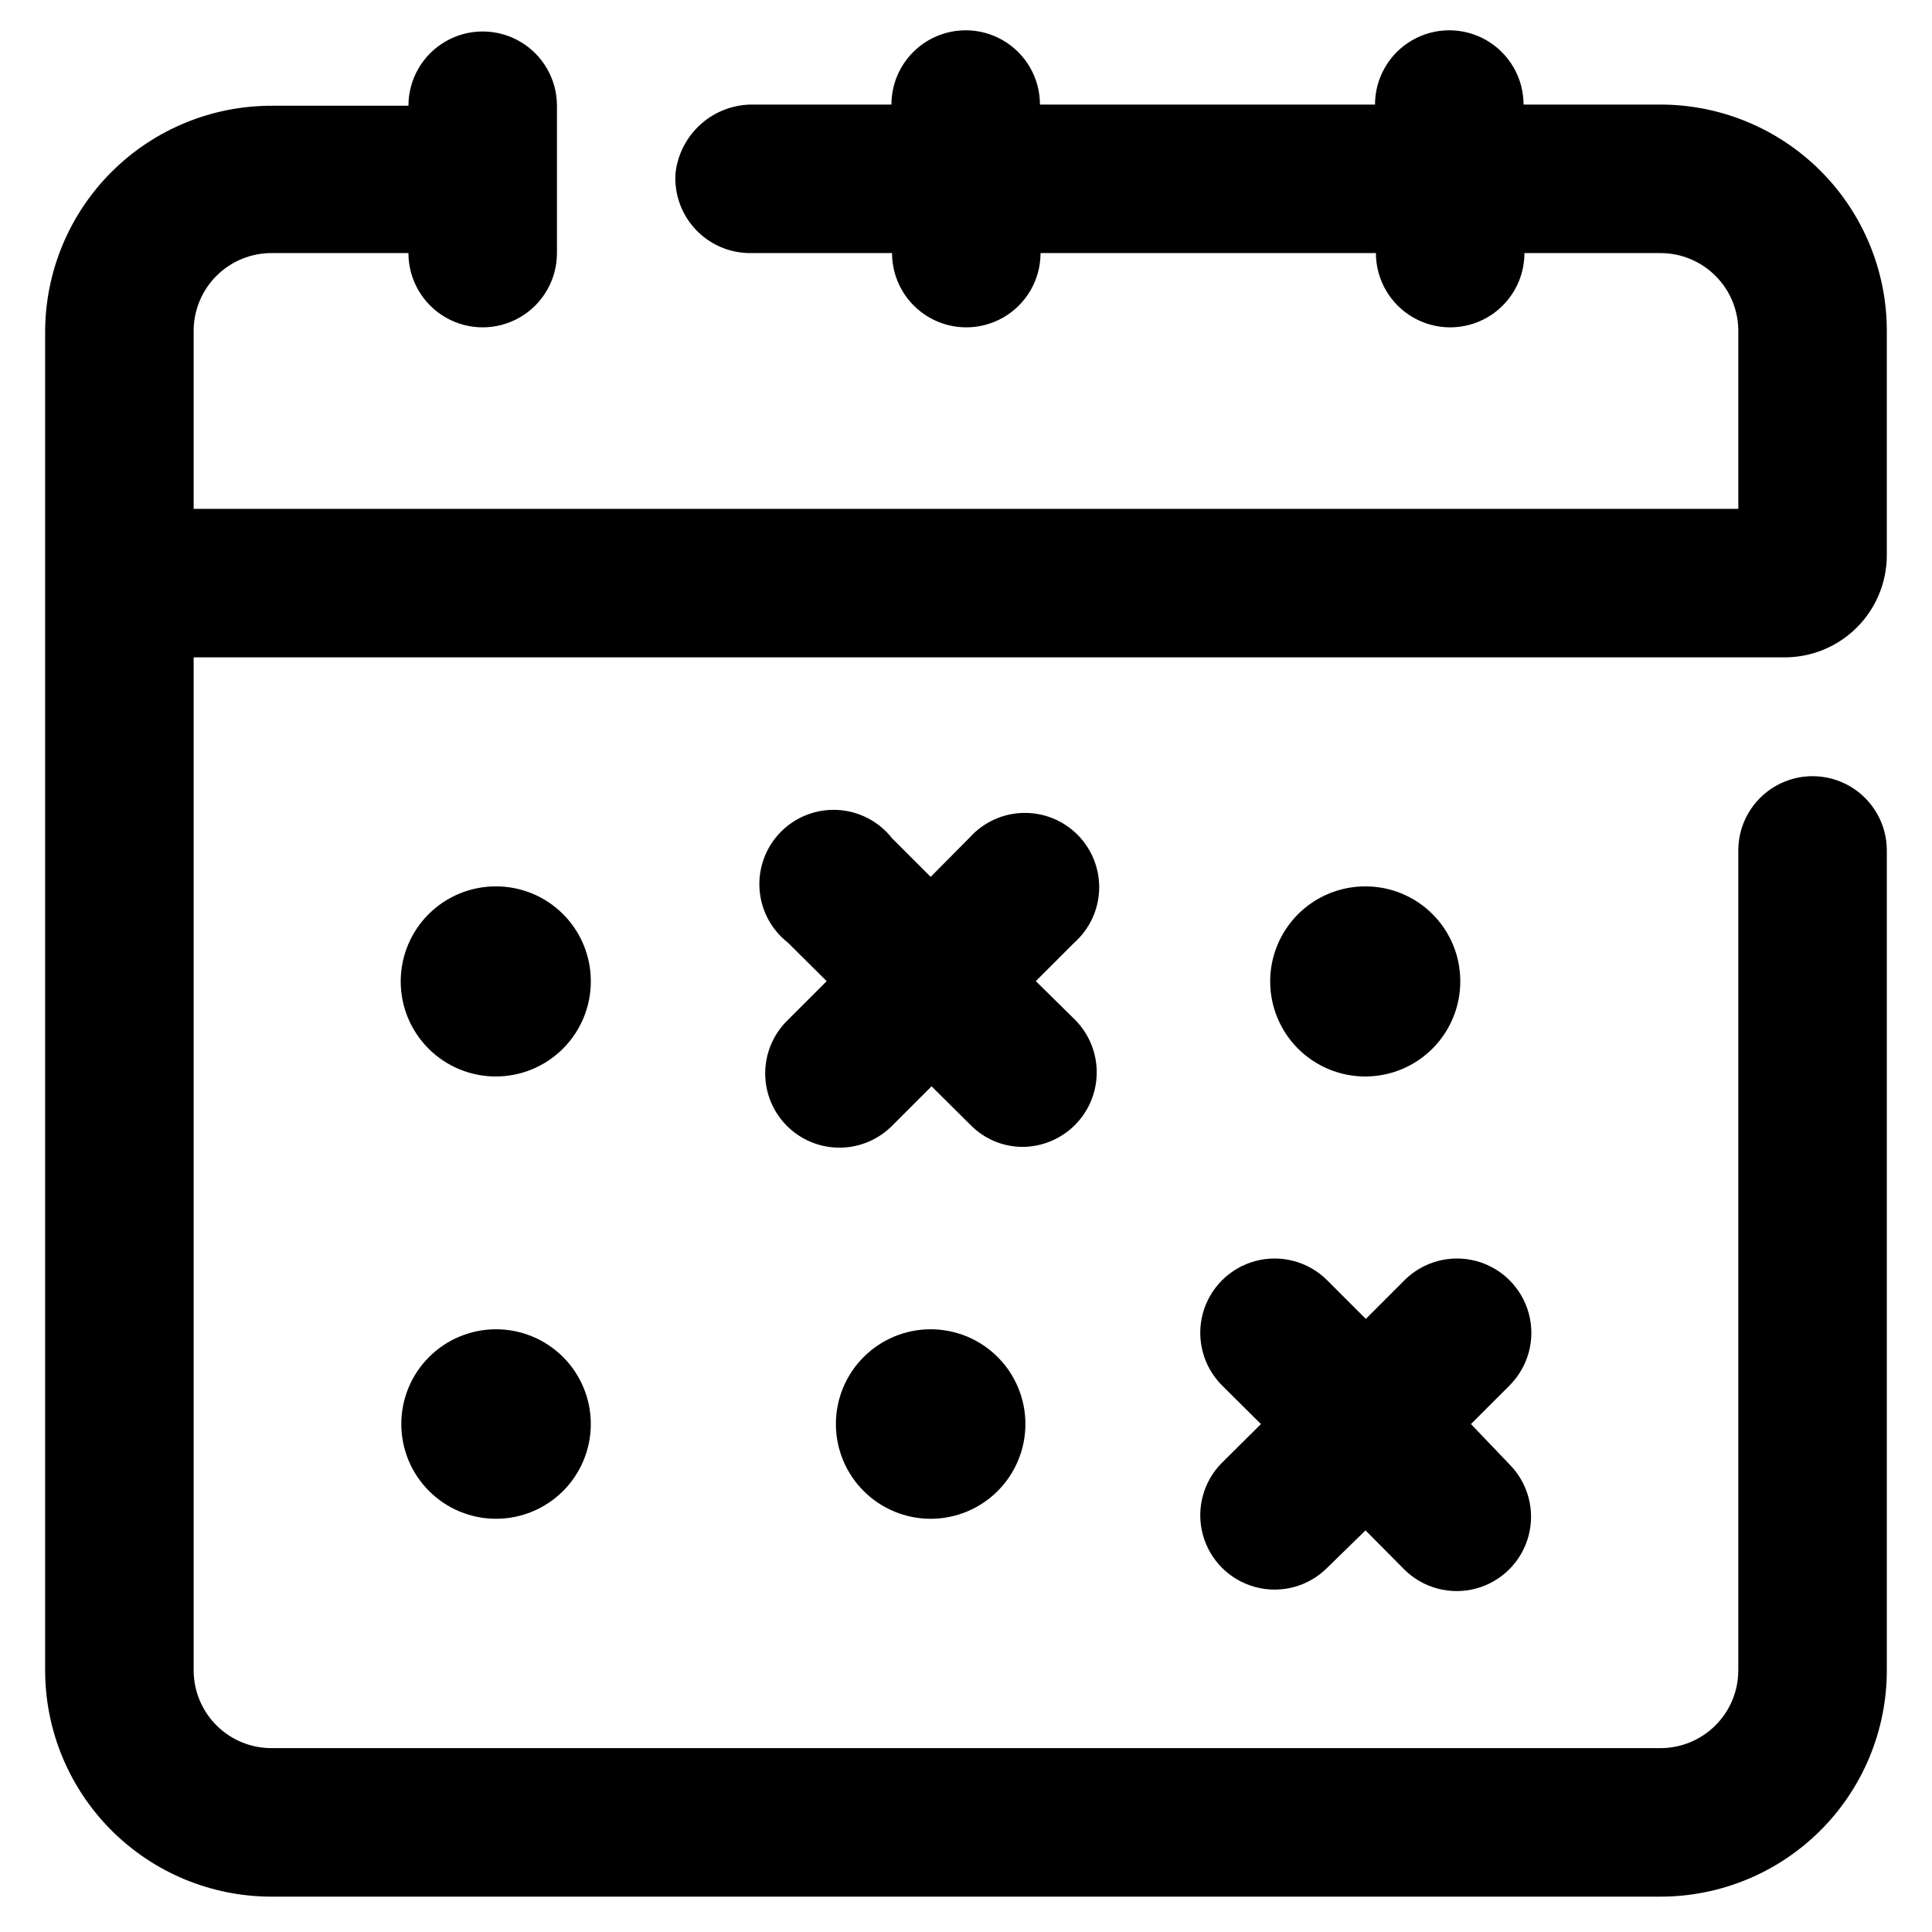 <?xml version="1.0" encoding="UTF-8"?>
<!-- The Best Svg Icon site in the world: iconSvg.co, Visit us! https://iconsvg.co -->
<svg fill="#000000" width="800px" height="800px" version="1.1" viewBox="144 144 512 512" xmlns="http://www.w3.org/2000/svg">
 <g>
  <path d="m583.73 171.71h-35.973c0-7.031-3.754-13.527-9.84-17.043-6.09-3.516-13.594-3.516-19.684 0-6.086 3.516-9.84 10.012-9.84 17.043h-88.793c0-7.031-3.754-13.527-9.84-17.043-6.09-3.516-13.594-3.516-19.684 0-6.086 3.516-9.84 10.012-9.84 17.043h-36.445c-5.121-0.109-10.098 1.707-13.945 5.086-3.848 3.383-6.285 8.082-6.836 13.176-0.348 5.434 1.555 10.773 5.262 14.762 3.707 3.992 8.891 6.281 14.34 6.336h37.785c0 7.031 3.75 13.527 9.84 17.043 6.09 3.516 13.59 3.516 19.68 0 6.09-3.516 9.84-10.012 9.84-17.043h88.875c0 7.031 3.75 13.527 9.84 17.043s13.59 3.516 19.68 0 9.84-10.012 9.84-17.043h35.977c5.539-0.023 10.852 2.184 14.746 6.125 3.894 3.938 6.039 9.277 5.957 14.812v46.84h-409.35v-46.84c-0.086-5.578 2.094-10.953 6.039-14.898 3.945-3.945 9.324-6.125 14.902-6.039h35.977c0 7.031 3.75 13.527 9.84 17.043 6.086 3.516 13.59 3.516 19.68 0 6.09-3.516 9.84-10.012 9.84-17.043v-38.336-0.707-0.004c0-7.031-3.75-13.527-9.84-17.043-6.09-3.516-13.594-3.516-19.68 0-6.09 3.516-9.84 10.012-9.84 17.043h-35.977c-15.965-0.082-31.301 6.199-42.621 17.457-11.316 11.262-17.68 26.566-17.68 42.527v354.64c0 15.91 6.32 31.164 17.57 42.414s26.508 17.57 42.414 17.57h367.78c15.965 0.082 31.305-6.199 42.621-17.457 11.316-11.258 17.68-26.562 17.68-42.527v-217.27c0-7.031-3.75-13.527-9.84-17.043s-13.59-3.516-19.68 0c-6.09 3.516-9.84 10.012-9.84 17.043v217.27c0 5.469-2.172 10.715-6.043 14.582-3.867 3.871-9.113 6.043-14.582 6.043h-367.78c-5.523 0.082-10.852-2.051-14.789-5.93-3.934-3.875-6.152-9.172-6.152-14.695v-268.44h421.31c7.234 0.086 14.207-2.731 19.352-7.816 5.148-5.09 8.043-12.023 8.043-19.262v-59.121c0.086-16.016-6.242-31.402-17.566-42.73-11.328-11.324-26.715-17.652-42.734-17.566z"/>
  <path d="m418.5 404.01 10.234-10.234v0.004c4.035-3.609 6.406-8.715 6.559-14.125 0.148-5.406-1.934-10.641-5.758-14.465-3.824-3.824-9.059-5.906-14.465-5.758-5.41 0.152-10.516 2.523-14.125 6.559l-10.312 10.391-10.234-10.234h0.004c-3.477-4.43-8.684-7.16-14.305-7.5-5.621-0.336-11.117 1.75-15.098 5.731-3.981 3.981-6.066 9.477-5.727 15.098 0.336 5.621 3.066 10.828 7.496 14.305l10.312 10.234-10.312 10.309c-3.789 3.676-5.949 8.715-5.984 13.996-0.039 5.277 2.043 10.348 5.781 14.078 3.738 3.727 8.816 5.793 14.094 5.742 5.281-0.055 10.316-2.227 13.977-6.027l10.234-10.234 10.312 10.234c3.644 3.727 8.641 5.828 13.855 5.824 5.203-0.039 10.18-2.129 13.852-5.82 3.672-3.688 5.738-8.676 5.754-13.879s-2.023-10.203-5.672-13.914z"/>
  <path d="m533.82 521.39 10.234-10.234h-0.004c4.981-4.981 6.926-12.234 5.102-19.035-1.82-6.801-7.133-12.109-13.934-13.934-6.801-1.82-14.055 0.121-19.031 5.102l-10.234 10.234-10.234-10.234c-4.977-4.981-12.234-6.922-19.035-5.102-6.797 1.824-12.109 7.133-13.934 13.934-1.82 6.801 0.125 14.055 5.102 19.035l10.312 10.234-10.312 10.234v-0.004c-4.977 4.981-6.922 12.234-5.102 19.035 1.824 6.801 7.137 12.109 13.934 13.934 6.801 1.82 14.059-0.121 19.035-5.102l10.156-9.918 10.234 10.312h-0.004c4.981 4.977 12.234 6.922 19.035 5.102 6.801-1.824 12.109-7.133 13.934-13.934 1.82-6.801-0.121-14.055-5.102-19.035z"/>
  <path d="m275.38 378.9c-6.684 0-13.094 2.656-17.82 7.387-4.723 4.731-7.375 11.145-7.367 17.828 0.004 6.688 2.672 13.094 7.406 17.816 4.734 4.719 11.148 7.363 17.836 7.348 6.684-0.012 13.09-2.684 17.805-7.422 4.715-4.742 7.356-11.16 7.332-17.848 0-6.672-2.656-13.07-7.383-17.781-4.727-4.715-11.133-7.352-17.809-7.328z"/>
  <path d="m505.88 378.9c-6.691-0.023-13.113 2.621-17.855 7.34-4.742 4.723-7.41 11.133-7.414 17.824-0.008 6.688 2.644 13.105 7.375 17.836 4.734 4.731 11.152 7.387 17.84 7.379 6.691-0.008 13.102-2.672 17.824-7.414 4.719-4.742 7.363-11.164 7.34-17.855 0-6.66-2.644-13.047-7.356-17.754-4.707-4.711-11.094-7.356-17.754-7.356z"/>
  <path d="m275.38 496.27c-6.652 0.02-13.027 2.684-17.723 7.402-4.695 4.719-7.324 11.105-7.309 17.762 0.016 6.656 2.668 13.031 7.383 17.73s11.098 7.336 17.754 7.328c6.656-0.008 13.035-2.656 17.742-7.363 4.703-4.707 7.344-11.094 7.344-17.746 0-6.676-2.656-13.074-7.383-17.785-4.727-4.711-11.133-7.348-17.809-7.328z"/>
  <path d="m390.63 496.27c-6.656 0-13.047 2.644-17.754 7.356-4.711 4.707-7.356 11.098-7.356 17.758 0 6.66 2.644 13.047 7.356 17.754 4.707 4.711 11.098 7.356 17.754 7.356 6.66 0 13.051-2.644 17.758-7.356 4.711-4.707 7.356-11.094 7.356-17.754 0-6.66-2.644-13.051-7.356-17.758-4.707-4.711-11.098-7.356-17.758-7.356z"/>
 </g>
</svg>